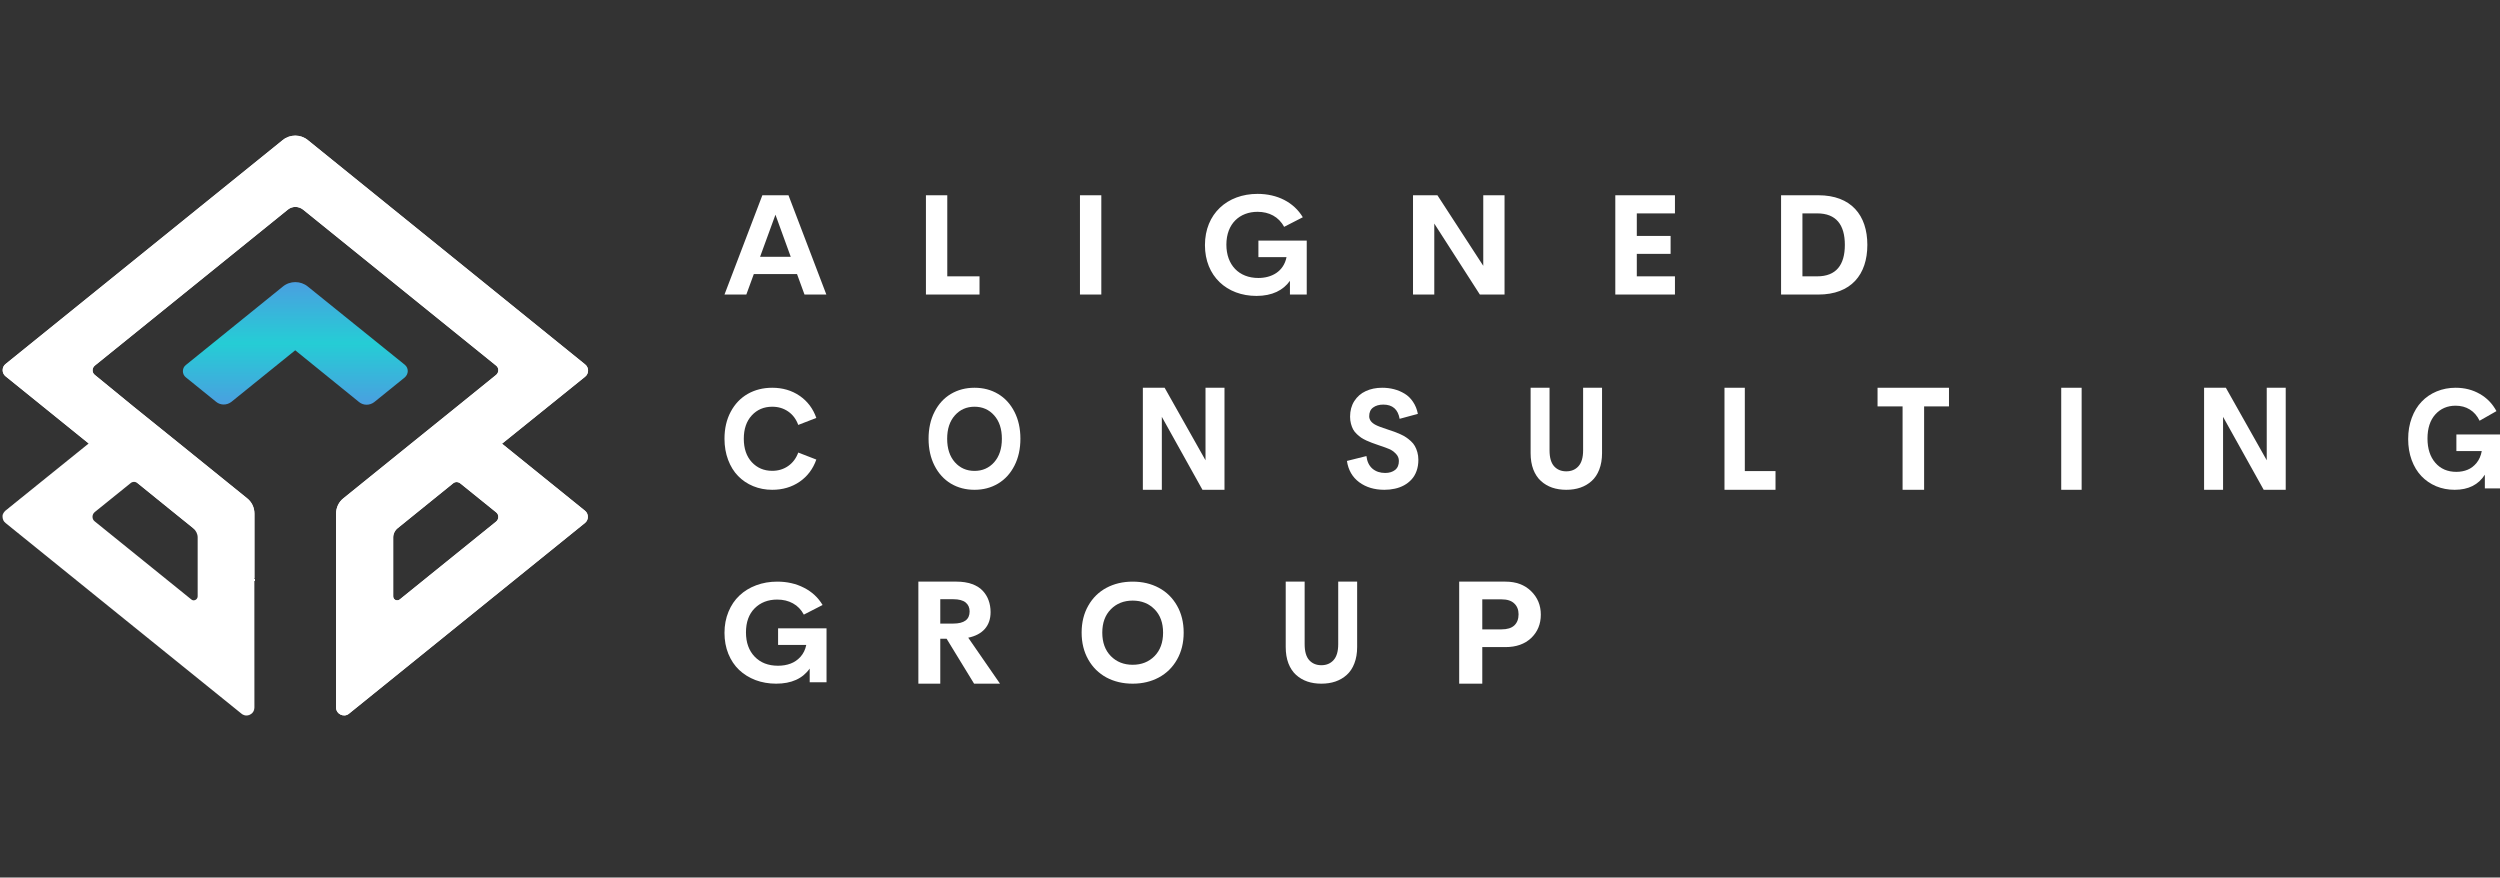 <svg width="245" height="86" viewBox="0 0 245 86" fill="none" xmlns="http://www.w3.org/2000/svg">
<rect x="0" y="0" width="245" height="86" fill="#333333" stroke="none"/>
<path d="M49.188 43.483L57.334 36.917C57.719 36.616 57.719 36.014 57.334 35.713L30.155 13.728C29.447 13.146 28.412 13.146 27.703 13.728L0.543 35.673C0.159 35.974 0.159 36.576 0.543 36.877L8.69 43.462L0.543 50.048C0.159 50.349 0.159 50.952 0.543 51.253L23.67 69.944C24.177 70.346 24.927 70.005 24.927 69.342V50.329C24.927 49.747 24.661 49.185 24.196 48.823L17.589 43.483L13.13 39.889L9.279 36.737C8.994 36.516 8.994 36.074 9.279 35.833L28.209 20.534C28.636 20.193 29.242 20.193 29.688 20.534L48.62 35.833C48.903 36.054 48.903 36.496 48.62 36.737L44.748 39.869L40.269 43.483L33.662 48.823C33.195 49.185 32.932 49.747 32.932 50.329V69.342C32.932 69.985 33.701 70.346 34.188 69.944L57.315 51.253C57.699 50.952 57.699 50.349 57.315 50.048L49.188 43.483ZM13.514 47.378L18.926 51.755C19.189 51.975 19.371 52.317 19.371 52.658V58.44C19.371 58.761 18.987 58.962 18.743 58.742L9.279 51.092C8.994 50.871 8.994 50.429 9.279 50.188L12.786 47.358C12.988 47.177 13.293 47.177 13.514 47.378ZM38.526 58.44V52.658C38.526 52.317 38.689 51.975 38.971 51.755L44.383 47.378C44.585 47.197 44.889 47.197 45.113 47.378L48.62 50.209C48.903 50.429 48.903 50.871 48.62 51.112L39.154 58.761C38.891 58.942 38.526 58.782 38.526 58.44Z" fill="white"/>
<path d="M39.675 35.753L30.169 28.084C29.46 27.501 28.425 27.501 27.717 28.084L18.212 35.773C17.827 36.074 17.827 36.677 18.212 36.978L21.19 39.387C21.616 39.728 22.223 39.728 22.671 39.387L28.932 34.328L35.196 39.407C35.622 39.748 36.228 39.748 36.674 39.407L39.655 36.998C40.059 36.657 40.059 36.074 39.675 35.753Z" fill="url(#paint0_linear_1215_560)"/>
<path d="M49.2 43.483L57.346 36.917C57.731 36.616 57.731 36.014 57.346 35.713L30.168 13.728C29.459 13.146 28.424 13.146 27.715 13.728L0.556 35.673C0.171 35.974 0.171 36.576 0.556 36.877L8.702 43.462L0.556 50.048C0.171 50.349 0.171 50.952 0.556 51.253L23.682 69.944C24.189 70.346 24.939 70.005 24.939 69.342V50.329C24.939 49.747 24.676 49.185 24.208 48.823L17.601 43.483L13.142 39.889L9.291 36.737C9.007 36.516 9.007 36.074 9.291 35.833L28.222 20.534C28.648 20.193 29.254 20.193 29.7 20.534L48.633 35.833C48.915 36.054 48.915 36.496 48.633 36.737L44.76 39.869L40.282 43.483L33.675 48.823C33.207 49.185 32.944 49.747 32.944 50.329V69.342C32.944 69.985 33.714 70.346 34.201 69.944L57.327 51.253C57.712 50.952 57.712 50.349 57.327 50.048L49.2 43.483ZM13.527 47.378C13.751 47.578 18.675 51.534 18.938 51.755C19.201 51.975 24.939 56.374 24.939 56.715C24.939 57.057 24.931 69.129 24.931 69.45C24.931 69.525 24.902 69.666 24.793 69.802C24.668 69.957 24.452 70.105 24.306 70.105C23.999 70.193 23.699 69.971 23.58 69.862C23.336 69.641 0.838 51.473 0.556 51.253C0.271 51.032 0.125 50.443 0.407 50.202C0.692 49.961 8.5 43.643 8.702 43.462C8.907 43.282 13.305 47.177 13.527 47.378ZM38.538 58.44V52.658C38.538 52.317 38.701 51.975 38.984 51.755L44.395 47.378C44.597 47.197 44.902 47.197 45.126 47.378L48.633 50.209C48.915 50.429 48.915 50.871 48.633 51.112L39.166 58.761C38.903 58.942 38.538 58.782 38.538 58.44Z" fill="white"/>
<path d="M78.841 28.865L78.108 26.858H73.874L73.141 28.865H71L74.711 19.135H77.271L80.982 28.865H78.841ZM74.487 25.169H77.494L75.994 21.04L74.487 25.169ZM92.833 27.081H95.993V28.865H90.741V19.135H92.833V27.081ZM105.836 28.865V19.135H107.929V28.865H105.836ZM123.135 29C120.226 29 118.085 27.061 118.085 24.024C118.085 20.946 120.275 19 123.24 19C125.186 19 126.798 19.828 127.676 21.29L125.842 22.232C125.312 21.236 124.363 20.758 123.24 20.758C121.496 20.758 120.185 21.916 120.185 23.976C120.185 25.963 121.412 27.242 123.317 27.242C124.607 27.242 125.793 26.623 126.079 25.202H123.324V23.579H128.06V28.865H126.414V27.519C125.765 28.441 124.677 29 123.135 29ZM145.36 19.135H147.445V28.865H145.025L140.56 21.909V28.865H138.475V19.135H140.867L145.36 26.05V19.135ZM164.145 20.913H160.407V23.121H163.719V24.879H160.407V27.081H164.145V28.866H158.3V19.135H164.145V20.913ZM174.545 28.865V19.135H178.194C181.409 19.135 183 21.088 183 23.997C183 26.913 181.409 28.866 178.194 28.866L174.545 28.865ZM176.638 27.081H178.089C179.944 27.081 180.795 25.963 180.795 23.997C180.795 22.03 179.944 20.912 178.089 20.912H176.638V27.081Z" fill="white"/>
<path d="M240.557 48C239.906 48 239.301 47.883 238.739 47.65C238.18 47.412 237.697 47.08 237.291 46.653C236.887 46.227 236.571 45.702 236.341 45.078C236.115 44.453 236 43.769 236 43.024C236 42.269 236.118 41.578 236.353 40.95C236.588 40.316 236.91 39.787 237.323 39.36C237.734 38.929 238.224 38.595 238.795 38.357C239.37 38.119 239.988 38 240.651 38C241.528 38 242.315 38.2 243.011 38.599C243.712 38.994 244.259 39.558 244.653 40.289L242.999 41.232C242.764 40.743 242.443 40.375 242.035 40.128C241.633 39.881 241.172 39.758 240.651 39.758C239.842 39.758 239.179 40.043 238.662 40.613C238.151 41.183 237.894 41.971 237.894 42.977C237.894 43.969 238.151 44.761 238.662 45.354C239.174 45.946 239.86 46.242 240.72 46.242C241.123 46.242 241.493 46.173 241.827 46.034C242.163 45.895 242.457 45.67 242.709 45.36C242.961 45.046 243.129 44.66 243.213 44.202H240.726V42.579H245V47.865H243.515V46.519C242.889 47.506 241.904 48 240.557 48Z" fill="white"/>
<path d="M222.14 38H224V48H221.842L217.86 40.851V48H216V38H218.134L222.14 45.107V38Z" fill="white"/>
<path d="M202 48V38H204V48H202Z" fill="white"/>
<path d="M191 38V39.827H188.563V48H186.453V39.827H184V38H191Z" fill="white"/>
<path d="M170.992 46.166H174V48H169V38H170.992V46.166Z" fill="white"/>
<path d="M153.494 48C152.996 48 152.535 47.93 152.115 47.788C151.699 47.643 151.331 47.427 151.015 47.14C150.696 46.853 150.447 46.478 150.266 46.014C150.089 45.55 150 45.015 150 44.41V38H151.855V44.13C151.855 44.84 152.004 45.361 152.301 45.693C152.601 46.025 152.999 46.191 153.494 46.191C153.988 46.191 154.387 46.025 154.687 45.693C154.992 45.356 155.145 44.835 155.145 44.13V38H157V44.41C157 45.015 156.908 45.55 156.728 46.014C156.55 46.478 156.301 46.853 155.979 47.14C155.663 47.427 155.294 47.643 154.873 47.788C154.456 47.93 153.997 48 153.494 48Z" fill="white"/>
<path d="M135.673 48C134.695 48 133.871 47.753 133.202 47.259C132.532 46.761 132.131 46.065 132 45.172L133.91 44.694C133.972 45.228 134.167 45.639 134.496 45.926C134.828 46.209 135.245 46.35 135.746 46.35C136.145 46.35 136.469 46.251 136.72 46.054C136.971 45.852 137.094 45.556 137.09 45.165C137.09 44.891 136.985 44.651 136.775 44.444C136.566 44.238 136.357 44.092 136.147 44.007C135.942 43.917 135.609 43.796 135.149 43.643C135.087 43.621 135.042 43.605 135.013 43.596C134.779 43.515 134.59 43.448 134.446 43.394C134.303 43.34 134.124 43.266 133.91 43.172C133.701 43.073 133.528 42.979 133.393 42.889C133.261 42.795 133.12 42.678 132.967 42.539C132.815 42.395 132.696 42.245 132.61 42.088C132.524 41.931 132.452 41.744 132.394 41.529C132.337 41.313 132.308 41.082 132.308 40.835C132.308 40.247 132.446 39.737 132.721 39.306C133 38.871 133.374 38.545 133.843 38.33C134.315 38.11 134.851 38 135.451 38C135.857 38 136.243 38.047 136.609 38.141C136.979 38.236 137.326 38.382 137.65 38.579C137.975 38.772 138.25 39.039 138.476 39.381C138.706 39.717 138.864 40.11 138.951 40.559L137.164 41.044C137.003 40.115 136.469 39.65 135.562 39.65C135.159 39.65 134.828 39.744 134.57 39.933C134.311 40.121 134.181 40.406 134.181 40.788C134.181 41.143 134.397 41.43 134.828 41.65C135.03 41.758 135.442 41.912 136.067 42.115C136.309 42.195 136.506 42.263 136.658 42.316C136.81 42.37 137.001 42.449 137.232 42.552C137.462 42.656 137.649 42.756 137.792 42.855C137.936 42.95 138.092 43.073 138.261 43.226C138.429 43.378 138.56 43.54 138.655 43.711C138.754 43.881 138.836 44.083 138.901 44.316C138.967 44.545 139 44.795 139 45.064C139 45.468 138.94 45.834 138.821 46.162C138.702 46.489 138.538 46.765 138.328 46.99C138.123 47.214 137.879 47.405 137.595 47.562C137.312 47.715 137.01 47.825 136.689 47.892C136.369 47.964 136.03 48 135.673 48Z" fill="white"/>
<path d="M118.14 38H120V48H117.841L113.86 40.851V48H112V38H114.134L118.14 45.107V38Z" fill="white"/>
<path d="M95.503 48C94.642 48 93.87 47.798 93.188 47.394C92.509 46.985 91.975 46.4 91.585 45.636C91.195 44.873 91 43.993 91 42.997C91 41.996 91.195 41.116 91.585 40.357C91.975 39.594 92.509 39.01 93.188 38.606C93.87 38.202 94.642 38 95.503 38C96.364 38 97.134 38.202 97.812 38.606C98.491 39.01 99.025 39.594 99.415 40.357C99.805 41.116 100 41.996 100 42.997C100 43.993 99.805 44.873 99.415 45.636C99.025 46.4 98.489 46.985 97.806 47.394C97.128 47.798 96.36 48 95.503 48ZM93.578 45.3C94.081 45.865 94.723 46.148 95.503 46.148C96.283 46.148 96.925 45.865 97.429 45.3C97.932 44.73 98.184 43.962 98.184 42.997C98.184 42.036 97.932 41.273 97.429 40.707C96.925 40.141 96.283 39.859 95.503 39.859C94.723 39.859 94.081 40.141 93.578 40.707C93.074 41.273 92.822 42.036 92.822 42.997C92.822 43.962 93.074 44.73 93.578 45.3Z" fill="white"/>
<path d="M75.677 48C75.011 48 74.388 47.881 73.81 47.643C73.236 47.405 72.743 47.073 72.329 46.646C71.916 46.22 71.591 45.693 71.354 45.064C71.118 44.435 71 43.746 71 42.997C71 41.996 71.203 41.116 71.608 40.357C72.013 39.594 72.568 39.01 73.272 38.606C73.981 38.202 74.783 38 75.677 38C76.698 38 77.593 38.263 78.361 38.788C79.129 39.313 79.675 40.036 80 40.956L78.228 41.643C78.025 41.082 77.698 40.644 77.247 40.33C76.795 40.016 76.272 39.859 75.677 39.859C74.867 39.859 74.2 40.141 73.677 40.707C73.154 41.273 72.892 42.036 72.892 42.997C72.892 43.957 73.154 44.723 73.677 45.293C74.205 45.859 74.871 46.141 75.677 46.141C76.268 46.141 76.789 45.984 77.24 45.67C77.696 45.351 78.025 44.911 78.228 44.35L80 45.037C79.675 45.957 79.129 46.682 78.361 47.212C77.593 47.737 76.698 48 75.677 48Z" fill="white"/>
<path d="M147.536 57C148.577 57 149.415 57.311 150.049 57.934C150.683 58.553 151 59.318 151 60.232C151 61.159 150.686 61.923 150.057 62.523C149.428 63.118 148.587 63.415 147.536 63.415H145.264V67H143V57H147.536ZM147.158 61.678C147.712 61.678 148.127 61.549 148.404 61.291C148.681 61.028 148.819 60.666 148.819 60.204C148.819 59.757 148.678 59.401 148.396 59.138C148.119 58.871 147.707 58.737 147.158 58.737H145.264V61.678H147.158Z" fill="white"/>
<path d="M129.494 67C128.995 67 128.535 66.93 128.115 66.788C127.698 66.643 127.332 66.427 127.014 66.14C126.697 65.853 126.447 65.478 126.266 65.014C126.089 64.549 126 64.015 126 63.41V57H127.855V63.13C127.855 63.84 128.004 64.361 128.3 64.693C128.601 65.025 128.999 65.191 129.494 65.191C129.989 65.191 130.386 65.025 130.687 64.693C130.992 64.356 131.145 63.835 131.145 63.13V57H133V63.41C133 64.015 132.909 64.549 132.728 65.014C132.551 65.478 132.301 65.853 131.98 66.14C131.662 66.427 131.293 66.643 130.873 66.788C130.456 66.93 129.997 67 129.494 67Z" fill="white"/>
<path d="M111.003 67C110.046 67 109.189 66.798 108.431 66.394C107.677 65.985 107.083 65.4 106.65 64.636C106.217 63.873 106 62.993 106 61.997C106 60.995 106.217 60.116 106.65 59.357C107.083 58.594 107.677 58.01 108.431 57.606C109.189 57.202 110.046 57 111.003 57C111.96 57 112.816 57.202 113.569 57.606C114.323 58.01 114.917 58.594 115.35 59.357C115.783 60.116 116 60.995 116 61.997C116 62.993 115.783 63.873 115.35 64.636C114.917 65.4 114.321 65.985 113.563 66.394C112.809 66.798 111.956 67 111.003 67ZM108.864 64.3C109.424 64.865 110.137 65.148 111.003 65.148C111.87 65.148 112.583 64.865 113.143 64.3C113.703 63.73 113.982 62.962 113.982 61.997C113.982 61.036 113.703 60.273 113.143 59.707C112.583 59.141 111.87 58.859 111.003 58.859C110.137 58.859 109.424 59.141 108.864 59.707C108.304 60.273 108.024 61.036 108.024 61.997C108.024 62.962 108.304 63.73 108.864 64.3Z" fill="white"/>
<path d="M95.46 67L92.769 62.599H92.147V67H90V57H93.75C94.317 57 94.818 57.078 95.252 57.235C95.686 57.388 96.032 57.602 96.29 57.879C96.552 58.151 96.748 58.465 96.877 58.82C97.01 59.175 97.077 59.565 97.077 59.99C97.077 60.659 96.888 61.208 96.512 61.637C96.135 62.061 95.593 62.347 94.887 62.495L98 67H95.46ZM92.147 58.723V61.111H93.413C94.487 61.111 95.023 60.714 95.023 59.92C95.023 59.547 94.892 59.254 94.63 59.041C94.367 58.829 93.962 58.723 93.413 58.723H92.147Z" fill="white"/>
<path d="M76.063 67C75.34 67 74.667 66.883 74.042 66.65C73.422 66.412 72.886 66.08 72.434 65.653C71.986 65.227 71.634 64.701 71.378 64.077C71.126 63.453 71 62.769 71 62.024C71 61.269 71.13 60.578 71.392 59.95C71.653 59.316 72.012 58.787 72.469 58.36C72.925 57.929 73.471 57.595 74.105 57.357C74.744 57.119 75.431 57 76.168 57C77.142 57 78.016 57.2 78.79 57.599C79.569 57.994 80.177 58.558 80.615 59.29L78.776 60.232C78.515 59.743 78.159 59.375 77.706 59.128C77.259 58.881 76.746 58.758 76.168 58.758C75.268 58.758 74.531 59.043 73.958 59.613C73.389 60.183 73.105 60.971 73.105 61.976C73.105 62.969 73.389 63.761 73.958 64.353C74.527 64.946 75.289 65.242 76.245 65.242C76.692 65.242 77.103 65.173 77.475 65.034C77.849 64.894 78.175 64.67 78.454 64.36C78.734 64.046 78.921 63.66 79.014 63.202H76.252V61.579H81V66.865H79.35V65.519C78.655 66.506 77.559 67 76.063 67Z" fill="white"/>
<defs>
<linearGradient id="paint0_linear_1215_560" x1="28.942" y1="27.647" x2="28.942" y2="39.663" gradientUnits="userSpaceOnUse">
<stop stop-color="#4A9FE0"/>
<stop offset="0.5" stop-color="#25CDD5"/>
<stop offset="1" stop-color="#4A9FE0"/>
</linearGradient>
</defs>
</svg>
